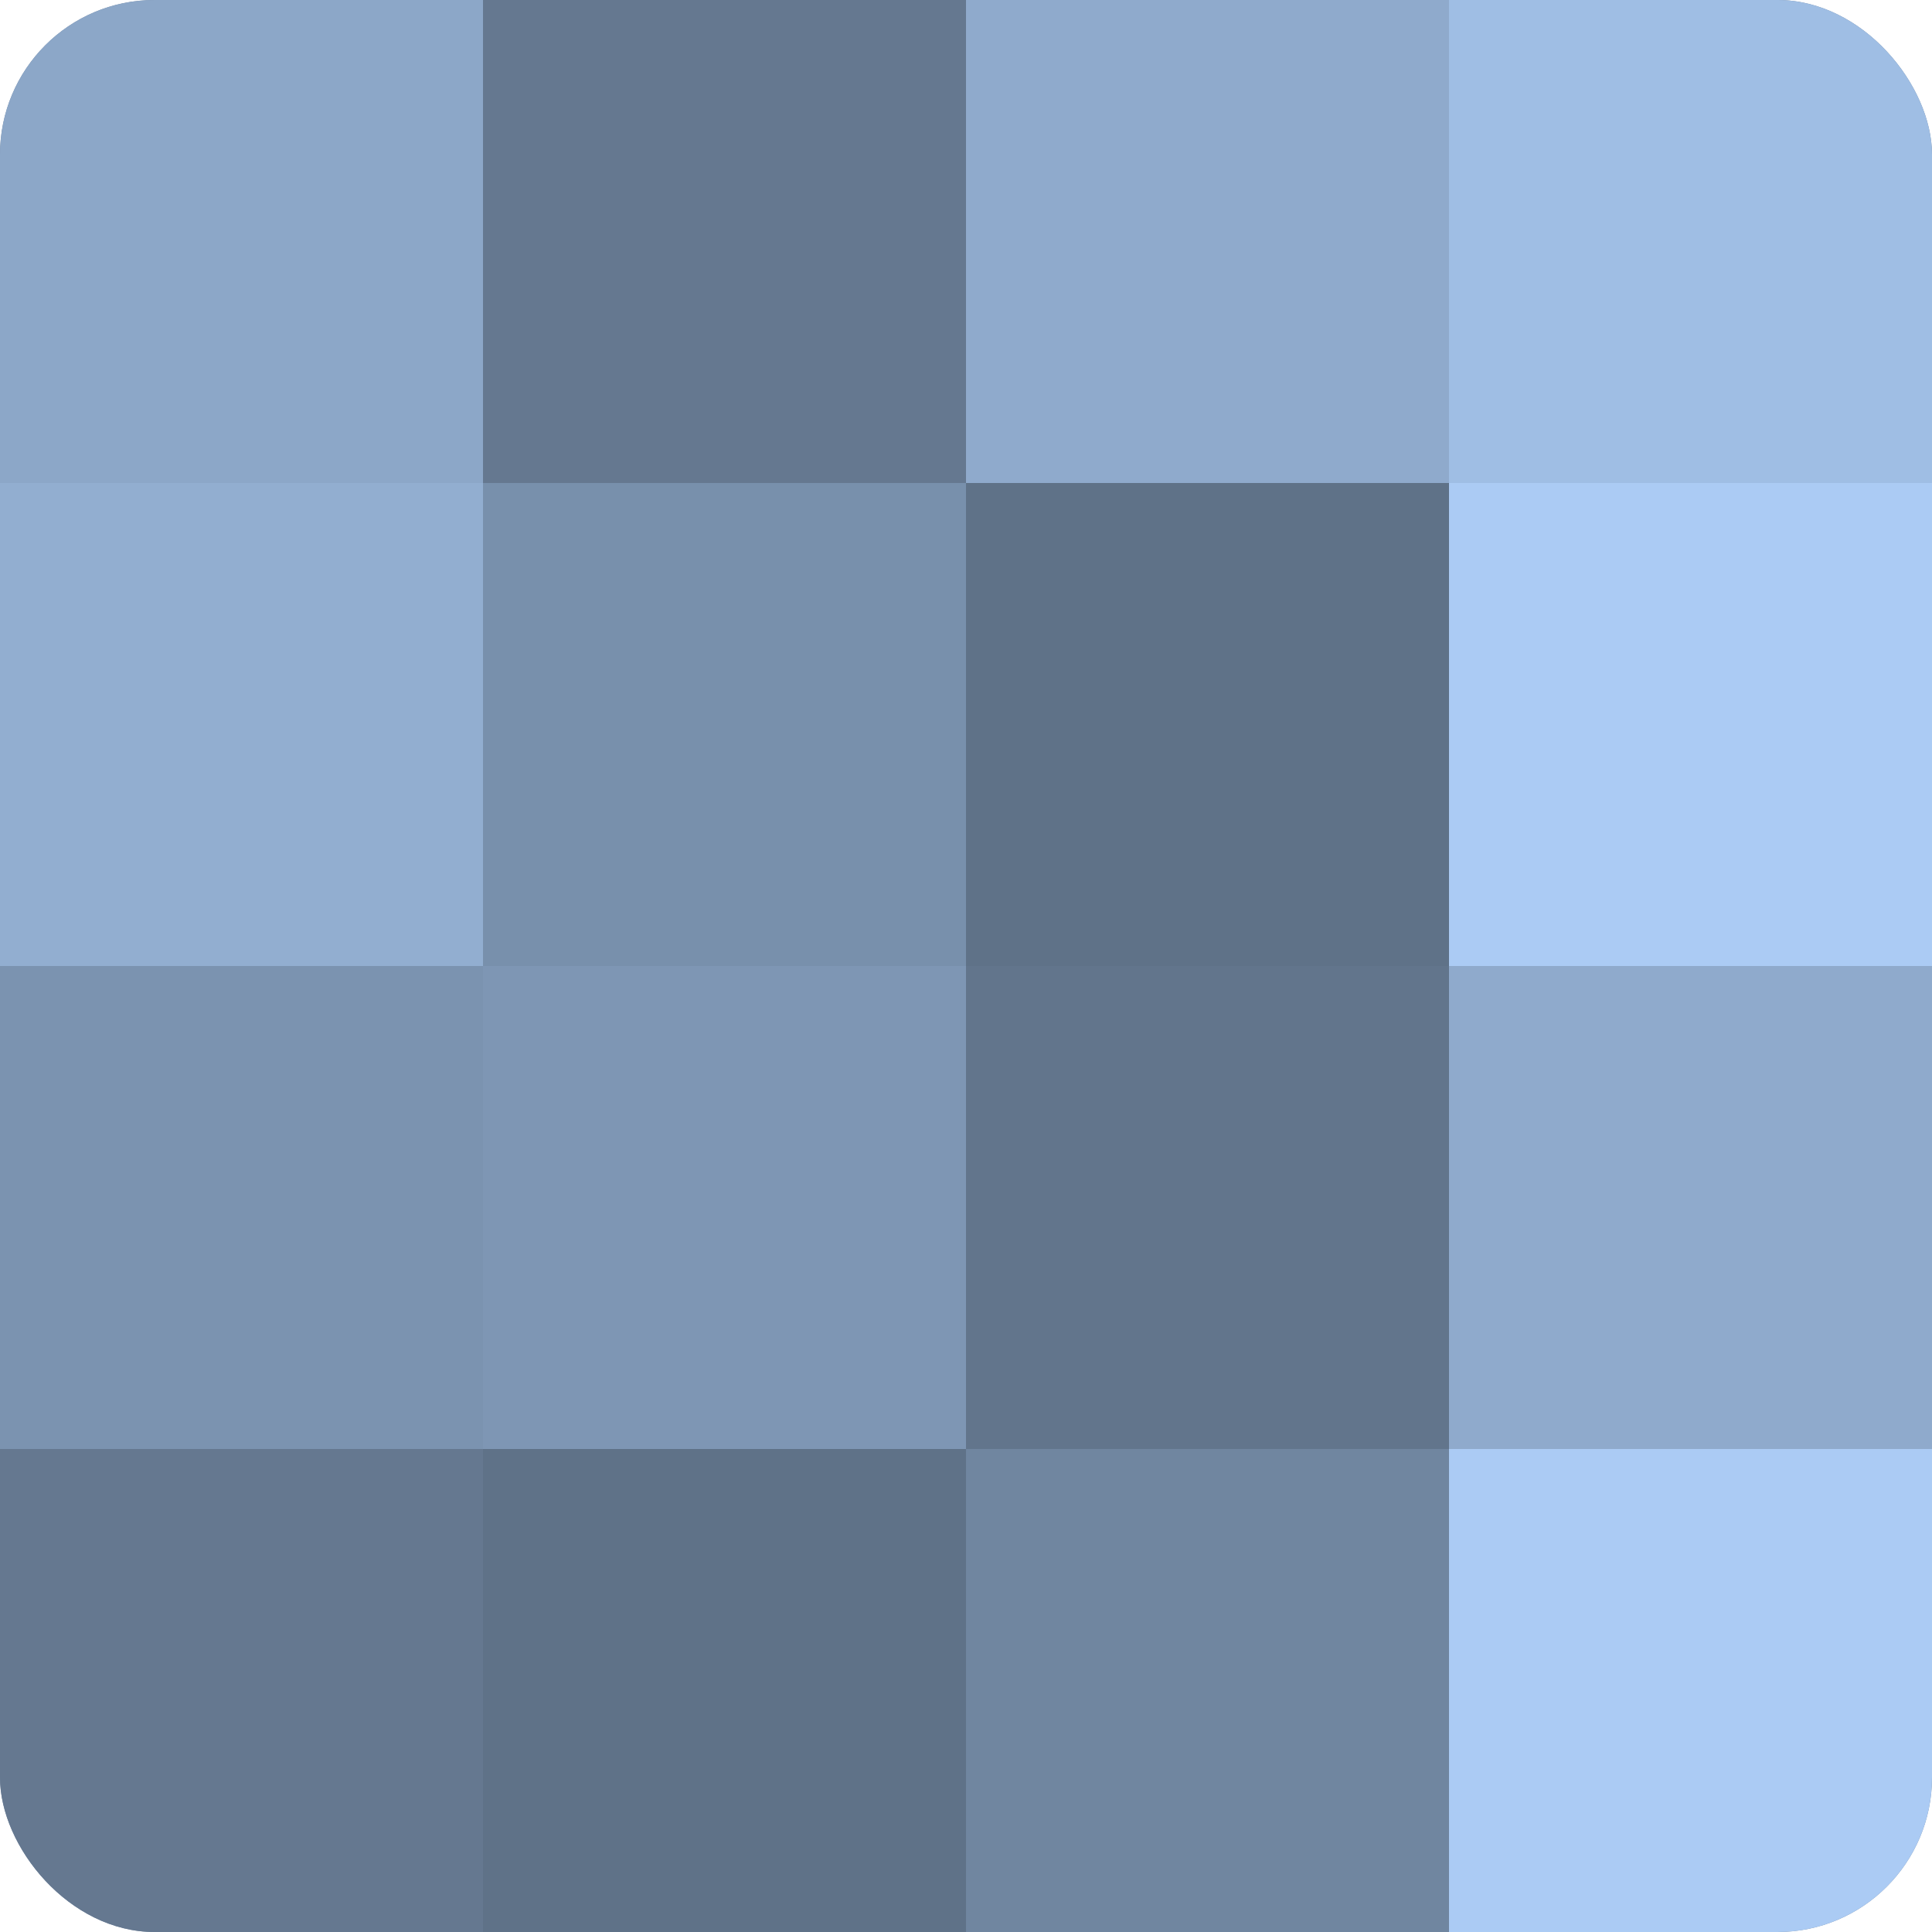 <?xml version="1.0" encoding="UTF-8"?>
<svg xmlns="http://www.w3.org/2000/svg" width="60" height="60" viewBox="0 0 100 100" preserveAspectRatio="xMidYMid meet"><defs><clipPath id="c" width="100" height="100"><rect width="100" height="100" rx="8" ry="8"/></clipPath></defs><g clip-path="url(#c)"><rect width="100" height="100" fill="#7086a0"/><rect width="25" height="25" fill="#8ca7c8"/><rect y="25" width="25" height="25" fill="#92aed0"/><rect y="50" width="25" height="25" fill="#7b93b0"/><rect y="75" width="25" height="25" fill="#657890"/><rect x="25" width="25" height="25" fill="#657890"/><rect x="25" y="25" width="25" height="25" fill="#7890ac"/><rect x="25" y="50" width="25" height="25" fill="#7e96b4"/><rect x="25" y="75" width="25" height="25" fill="#5f7288"/><rect x="50" width="25" height="25" fill="#8faacc"/><rect x="50" y="25" width="25" height="25" fill="#5f7288"/><rect x="50" y="50" width="25" height="25" fill="#62758c"/><rect x="50" y="75" width="25" height="25" fill="#7086a0"/><rect x="75" width="25" height="25" fill="#9fbee4"/><rect x="75" y="25" width="25" height="25" fill="#abcbf4"/><rect x="75" y="50" width="25" height="25" fill="#8faacc"/><rect x="75" y="75" width="25" height="25" fill="#abcbf4"/></g></svg>
